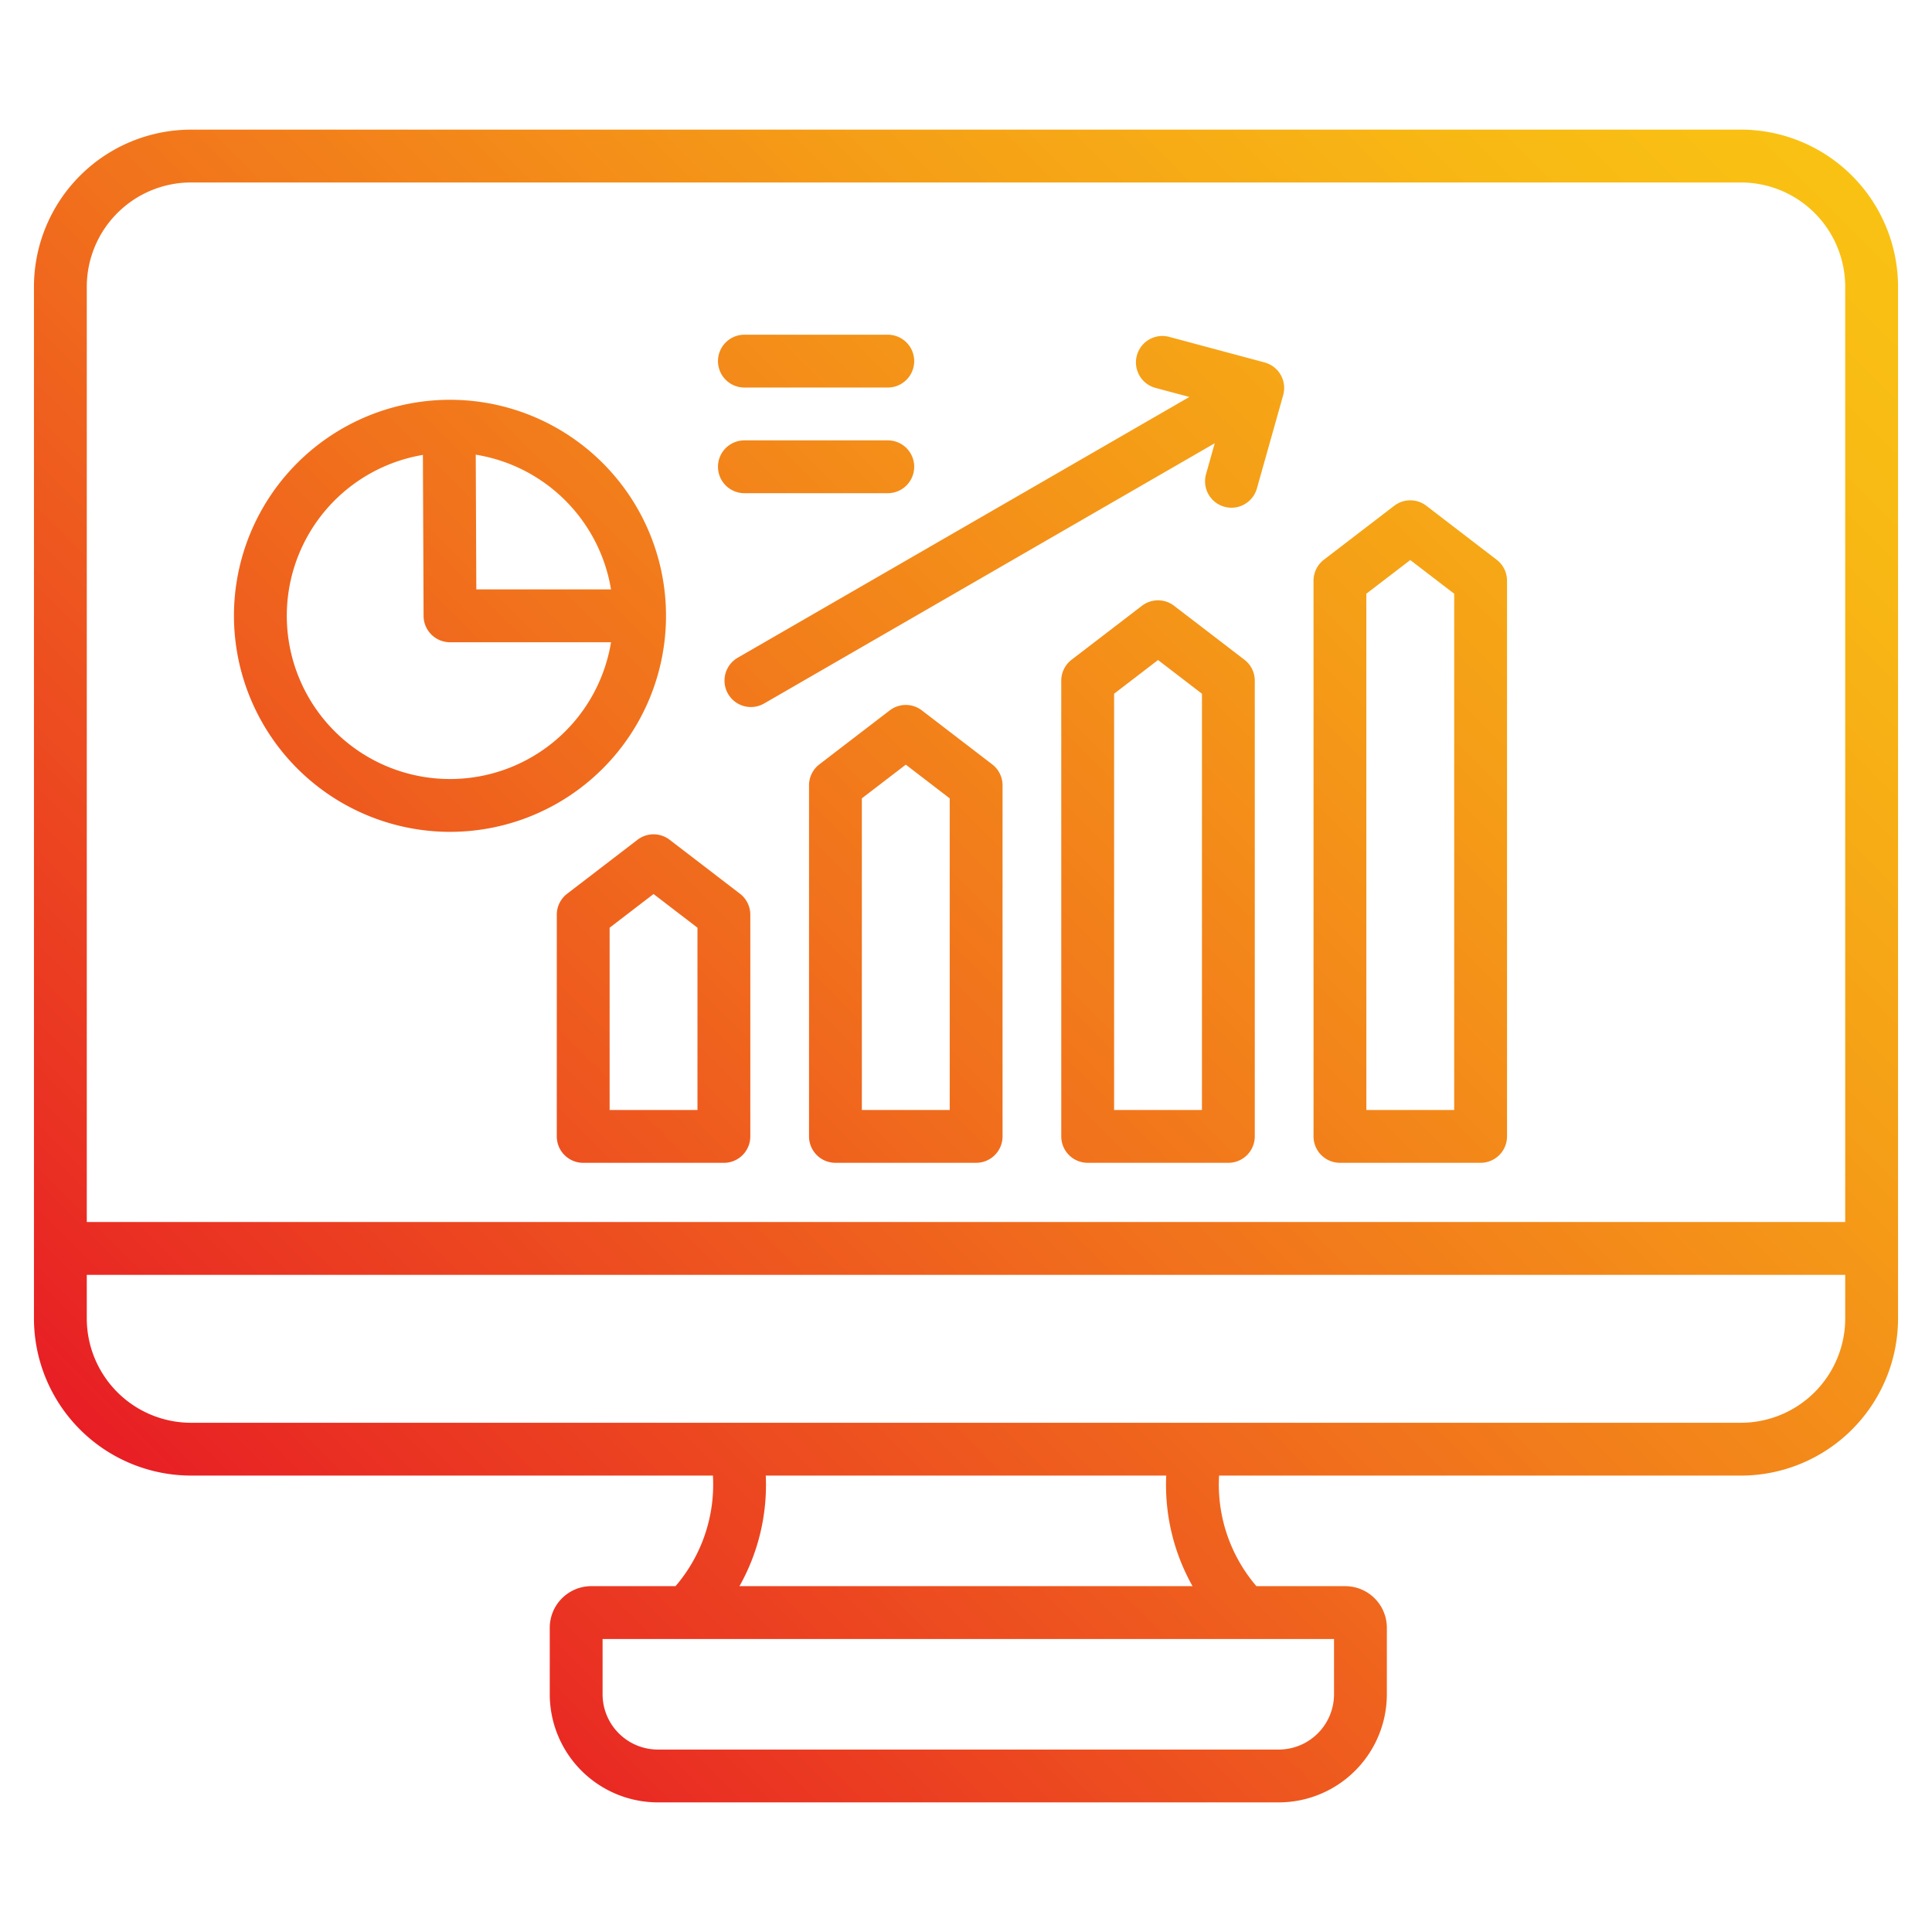 <svg id="Layer_1" viewBox="0 0 512 512" xmlns="http://www.w3.org/2000/svg" data-name="Layer 1"><linearGradient id="GradientFill_1" gradientUnits="userSpaceOnUse" x1="55.534" x2="456.466" y1="413.165" y2="12.234"><stop offset="0" stop-color="#e81e25"/><stop offset=".108" stop-color="#ea3522"/><stop offset=".416" stop-color="#f1711c"/><stop offset=".678" stop-color="#f59d17"/><stop offset=".881" stop-color="#f8b814"/><stop offset="1" stop-color="#f9c213"/></linearGradient><path d="M461.373 34.355H50.627A41.672 41.672 0 009 75.98v273.44a41.672 41.672 0 0041.625 41.624h138.31a41.368 41.368 0 01-9.907 29.3h-22.316a11.034 11.034 0 00-11.021 11.02V449a28.683 28.683 0 0028.65 28.65h164.541A28.682 28.682 0 00367.531 449v-17.63a11.033 11.033 0 00-11.02-11.02h-23.545a41.382 41.382 0 01-9.9-29.3h138.307A41.672 41.672 0 00503 349.42V75.98a41.672 41.672 0 00-41.627-41.625zm-410.746 14h410.746A27.657 27.657 0 01489 75.98v247.867H23V75.98a27.657 27.657 0 0127.627-27.625zM353.531 449a14.666 14.666 0 01-14.649 14.65H174.341a14.667 14.667 0 01-14.65-14.65v-14.65h193.84zm-37.5-28.65H195.963a54.653 54.653 0 006.973-29.3h106.128a54.647 54.647 0 006.968 29.295zm145.341-43.3H50.627A27.656 27.656 0 0123 349.42v-11.573h466v11.573a27.656 27.656 0 01-27.627 27.624zM262.945 202.563l-18.641-14.3a7 7 0 00-8.52 0l-18.642 14.3a7 7 0 00-2.741 5.555v93.037a7 7 0 007 7h37.285a7 7 0 007-7v-93.037a7 7 0 00-2.741-5.555zm-11.259 91.592H228.4v-82.584l11.643-8.929 11.642 8.929zm-82.748-71.6l-18.642 14.3a7 7 0 00-2.74 5.554v58.753a7 7 0 007 7h37.284a7 7 0 007-7V242.4a7 7 0 00-2.74-5.554l-18.643-14.3a7 7 0 00-8.519.004zm15.9 23.3v48.3h-23.282v-48.3l11.641-8.929zm144.952-71.018l-18.642-14.3a7 7 0 00-8.519 0l-18.643 14.3a7 7 0 00-2.74 5.555v120.763a7 7 0 007 7h37.284a7 7 0 007-7V180.392a7 7 0 00-2.738-5.555zm-11.26 119.318h-23.282v-110.31l11.643-8.93 11.641 8.93zm36.563 14h37.284a7 7 0 007-7V153.892a7 7 0 00-2.74-5.555L378 134.039a7 7 0 00-8.519 0l-18.642 14.3a7 7 0 00-2.74 5.555v147.261a7 7 0 007.001 7zm7-150.81l11.641-8.93 11.643 8.93v136.81H362.1zM190.273 95.7a7 7 0 017-7h38a7 7 0 010 14h-38a7 7 0 01-7-7zm0 28a7 7 0 017-7h38a7 7 0 010 14h-38a7 7 0 01-7-7zm-71.019 96.75A57.25 57.25 0 1062 163.2a57.315 57.315 0 0057.254 57.25zm42.675-64.25h-35.7l-.151-35.707a43.346 43.346 0 0135.851 35.707zm-49.855-35.643l.18 42.672a7 7 0 007 6.971h42.675a43.247 43.247 0 11-49.855-49.643zm189.2-26.331a7 7 0 018.574-4.951l25.289 6.777c.086.023.164.061.248.087.2.061.392.126.579.2.134.054.263.115.391.177.151.072.3.15.441.232.11.064.223.123.329.191a6.745 6.745 0 01.623.458c.1.08.191.165.284.25.13.118.253.24.372.367.083.088.169.173.248.266a6.85 6.85 0 01.457.605c.074.107.139.218.206.329.091.151.175.305.254.462.052.1.108.2.156.312a6.876 6.876 0 01.276.747c.032.1.06.208.087.313a7 7 0 01.148.7c.007.049.023.094.03.143v.04a6.906 6.906 0 01.049.877c0 .094 0 .186-.006.279a6.96 6.96 0 01-.07.743c-.008.057-.011.115-.021.172a7.206 7.206 0 01-.16.708l-6.968 24.741a7 7 0 01-13.475-3.8l2.3-8.184L202.5 186.432a7 7 0 01-7-12.125L315.192 105.2l-8.965-2.4a7 7 0 01-4.951-8.574z" fill="url(#GradientFill_1)"/></svg>